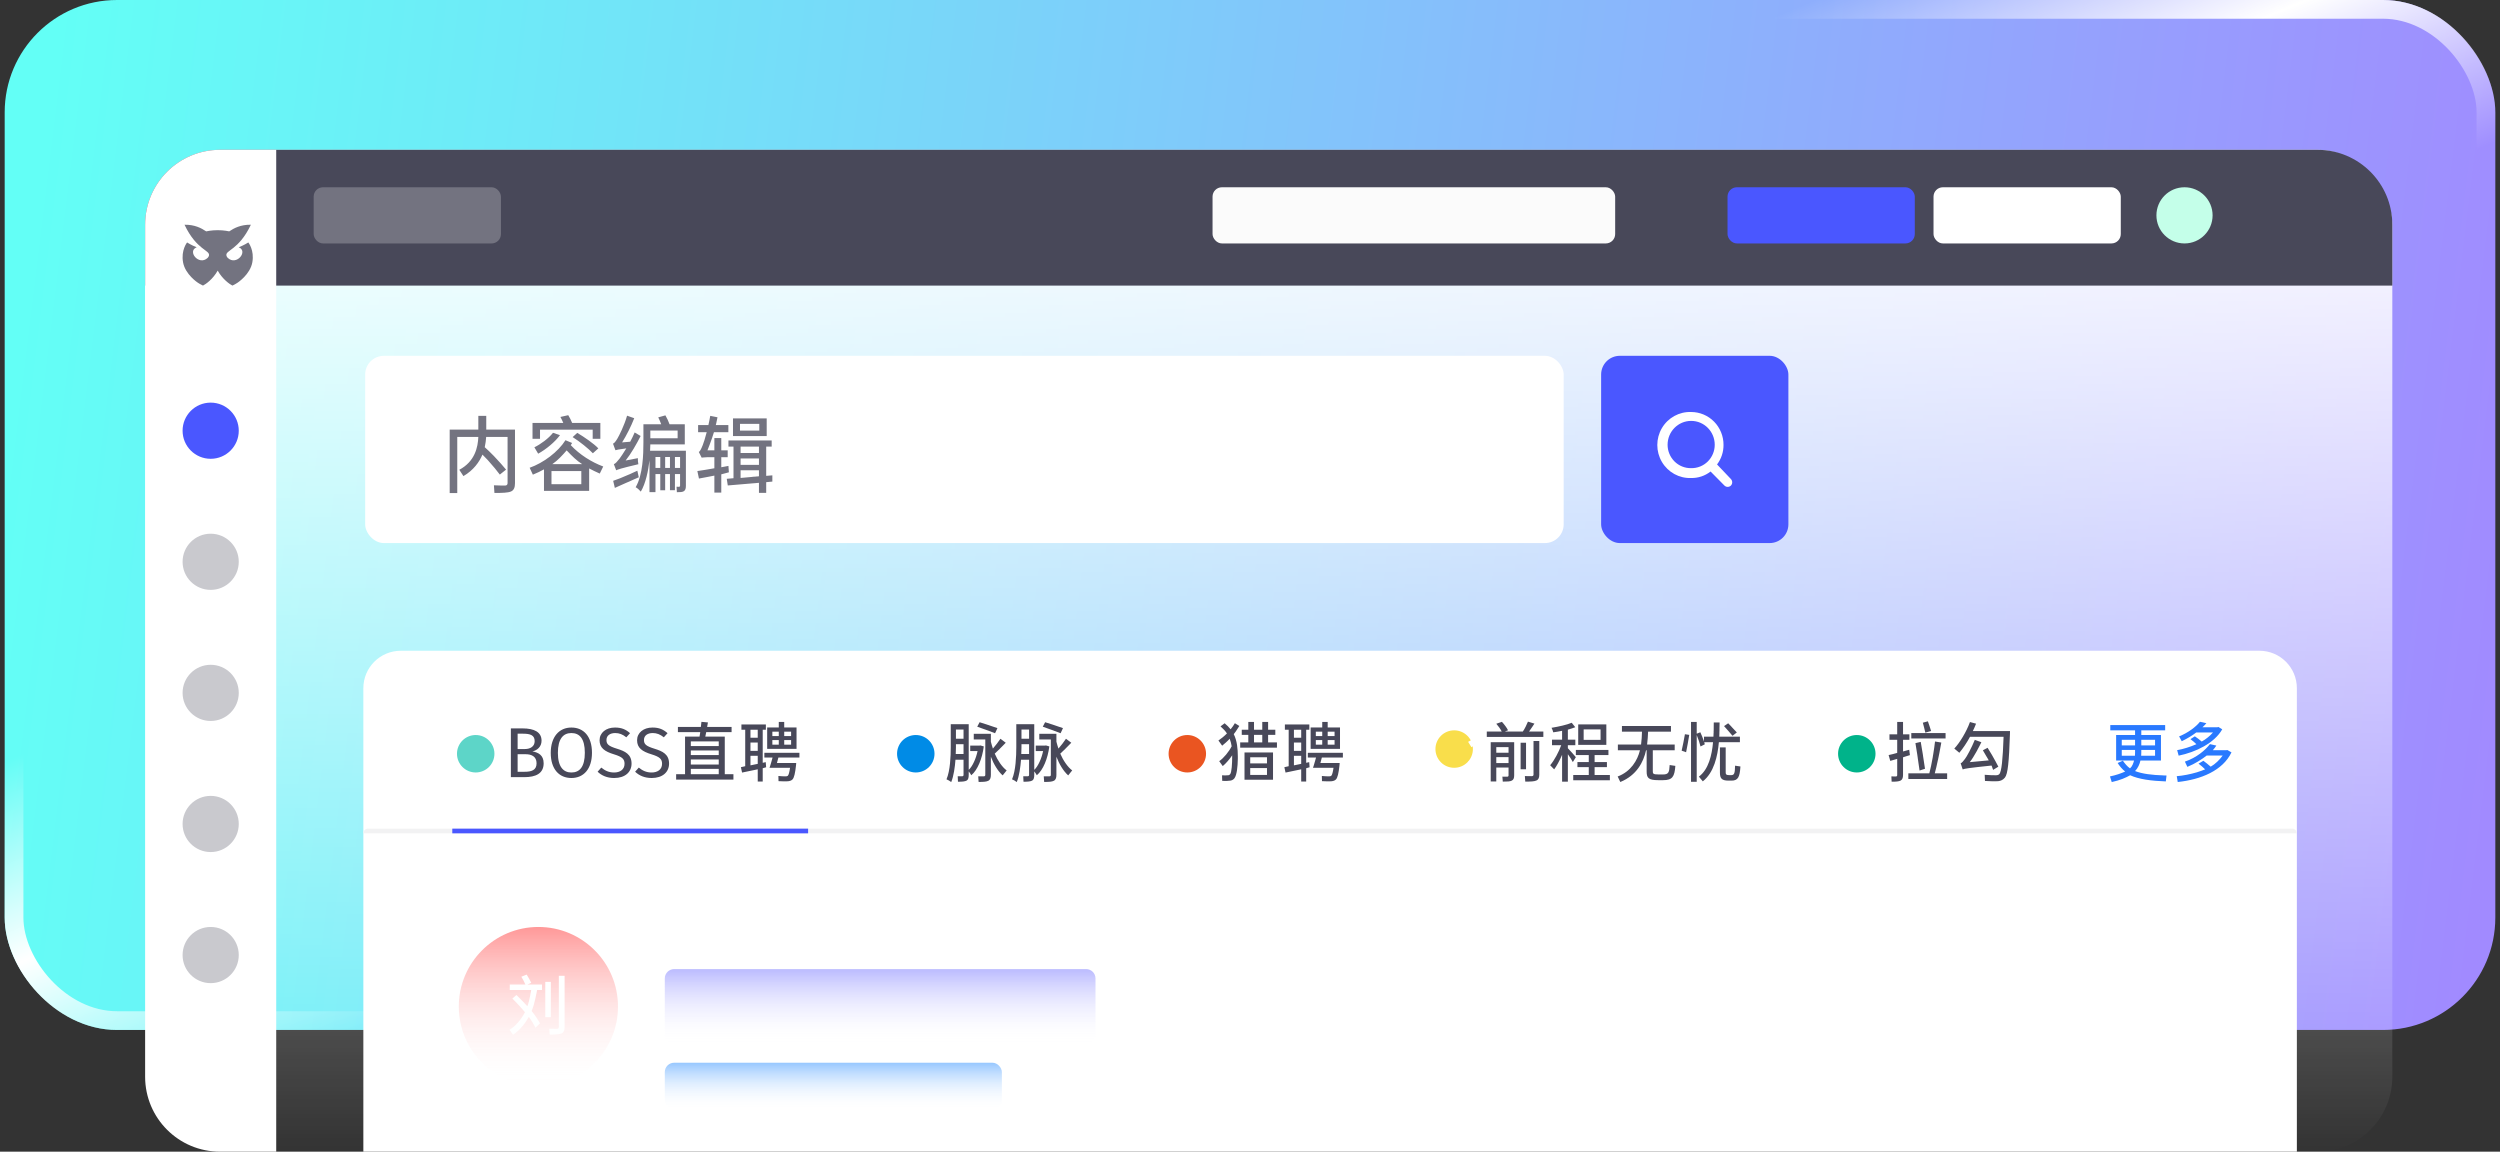 <svg width="534" height="246" viewBox="0 0 534 246" fill="none" xmlns="http://www.w3.org/2000/svg">
<rect x="0" y="0" width="534" height="246" fill="#333333" stroke="none"/>
<rect x="1" width="532" height="220" rx="24" fill="url(#paint0_linear)"/>
<rect x="3" y="2" width="528" height="216" rx="22" stroke="url(#paint1_linear)" stroke-width="4"/>
<rect x="31" y="32" width="480" height="214" rx="16" fill="url(#paint2_linear)"/>
<path d="M31 48C31 39.163 38.163 32 47 32H495C503.837 32 511 39.163 511 48V61H31V48Z" fill="#484859"/>
<path d="M31 48C31 39.163 38.163 32 47 32H59V246H47C38.163 246 31 238.837 31 230V48Z" fill="white"/>
<path d="M53.04 51.786C52.177 52.338 51.282 52.702 50.991 52.821C53.083 53.626 50.531 56.85 48.657 55.091C48.523 54.963 48.414 54.802 48.37 54.615C48.065 53.393 50.984 53.502 53.587 48.001C51.419 47.966 49.98 48.73 48.962 49.421C48.925 49.41 47.822 49.164 46.5 49.166C45.177 49.164 44.075 49.41 44.038 49.421C43.021 48.732 41.582 47.966 39.414 48.003C42.017 53.502 44.936 53.393 44.632 54.615C44.585 54.802 44.479 54.963 44.344 55.091C42.47 56.85 39.916 53.626 42.011 52.821C41.719 52.702 40.825 52.338 39.961 51.786C39.961 51.786 38.628 53.436 39.102 56.039C39.575 58.641 42.249 60.38 42.249 60.38C42.249 60.38 42.892 60.804 43.356 61C43.956 60.704 45.473 59.639 46.5 57.804C47.526 59.637 49.043 60.702 49.643 61C50.109 60.804 50.75 60.38 50.75 60.38C50.75 60.38 53.424 58.641 53.897 56.039C54.373 53.436 53.04 51.786 53.04 51.786Z" fill="#737380"/>
<circle cx="45" cy="92" r="6" fill="#4A57FF"/>
<circle cx="45" cy="120" r="6" fill="#C9C9CE"/>
<circle cx="45" cy="148" r="6" fill="#C9C9CE"/>
<circle cx="45" cy="176" r="6" fill="#C9C9CE"/>
<circle cx="45" cy="204" r="6" fill="#C9C9CE"/>
<rect x="413" y="40" width="40" height="12" rx="2" fill="white"/>
<rect x="369" y="40" width="40" height="12" rx="2" fill="#4A57FF"/>
<rect x="67" y="40" width="40" height="12" rx="2" fill="#737380"/>
<rect x="259" y="40" width="86" height="12" rx="2" fill="#FBFBFB"/>
<circle cx="466.611" cy="46" r="6" fill="#C4FFE9"/>
<rect x="78" y="76" width="256" height="40" rx="4" fill="white"/>
<path d="M97.672 93.326H102.172C102.082 95.486 101.47 98.564 98.104 100.346L98.986 101.696C101.182 100.418 102.388 98.654 103.054 97.106C103.432 97.466 103.828 97.88 104.206 98.294L104.332 98.438C105.304 99.5 106.204 100.634 106.762 101.372L108.094 100.31C107.482 99.554 106.51 98.474 105.502 97.412L105.358 97.268C104.746 96.638 104.116 96.026 103.54 95.522C103.702 94.784 103.81 93.974 103.846 93.326H108.418V103.19C108.418 103.496 108.256 103.694 107.932 103.712C107.608 103.712 106.348 103.712 105.502 103.658L105.61 105.296C107.302 105.296 108.49 105.26 109.12 104.99C109.75 104.738 110.002 104.144 110.002 103.208V91.76H103.864V88.826H102.172V91.76H96.052V105.314H97.672V93.326ZM115.348 91.778H126.598V93.722H128.236V90.338H122.206C122.026 89.834 121.666 89.168 121.378 88.682L119.704 89.06C119.902 89.438 120.154 89.906 120.316 90.338H113.746V93.722H115.348V91.778ZM119.614 92.948L118.12 92.444C117.202 93.632 115.456 94.91 114.142 95.54L114.952 96.908C116.626 95.99 118.534 94.424 119.614 92.948ZM127.804 95.774C126.886 94.784 124.762 93.326 123.304 92.462L122.314 93.362C123.826 94.316 125.752 95.864 126.634 96.818L127.804 95.774ZM125.842 100.058C126.49 100.4 127.282 100.796 128.11 101.156L128.848 99.644C126.346 98.708 123.826 97.124 121.918 95.09C122.026 94.928 122.08 94.784 122.206 94.622L120.784 94.028C119.218 96.53 116.05 98.888 113.134 99.914L113.818 101.39C114.682 101.048 115.51 100.634 116.194 100.256V104.846H125.842V100.058ZM117.976 99.14C119.128 98.348 120.154 97.232 121.036 96.206L121.162 96.332C122.17 97.394 123.196 98.42 124.348 99.14H117.976ZM117.796 103.424V100.616H124.168V103.424H117.796ZM146.074 104.918C146.416 104.702 146.506 104.288 146.506 103.766V96.278H145.264H138.856C138.874 95.828 138.91 95.324 138.91 94.928H146.272V90.626H143.014C142.816 90.068 142.474 89.294 142.132 88.718L140.602 89.15C140.818 89.582 141.07 90.158 141.232 90.626H137.434V94.478C137.434 97.07 137.326 101.426 135.778 104.072C136.102 104.216 136.642 104.72 136.876 105.008C137.92 103.28 138.478 100.544 138.73 98.312V105.116H140.008V101.264H141.034V104.72H142.078V101.264H143.104V104.702H144.166V101.264H145.264V103.748C145.264 103.874 145.192 103.964 145.066 103.982C144.958 103.982 144.67 103.982 144.508 103.964L144.58 105.134C145.3 105.134 145.768 105.116 146.074 104.918ZM136.354 99.158C136.282 98.834 136.228 98.24 136.246 97.862L133.636 98.366C134.806 96.89 135.976 94.838 136.84 93.128L135.562 92.372C135.292 93.002 134.95 93.74 134.608 94.352L132.88 94.496C133.798 93.038 134.806 91.058 135.472 89.33L133.942 88.79C133.384 90.806 132.214 93.128 131.872 93.686C131.53 94.244 131.224 94.676 130.936 94.766L131.458 96.17C131.638 96.098 132.196 95.972 133.78 95.774C133.204 96.728 132.592 97.61 132.358 97.934C131.854 98.564 131.44 99.068 131.116 99.14L131.62 100.454C131.854 100.31 132.682 100.022 136.354 99.158ZM138.91 93.614V91.958H144.742V93.614H138.91ZM140.008 99.95V97.61H141.034V99.95H140.008ZM142.078 99.95V97.61H143.104V99.95H142.078ZM144.166 99.95V97.61H145.264V99.95H144.166ZM136.444 101.948L136.138 100.544C135.76 100.724 135.382 100.904 134.986 101.066L134.806 101.156C134.68 101.21 134.554 101.264 134.446 101.318L134.266 101.39C133.006 101.948 131.8 102.434 130.972 102.704L131.332 104.216C132.016 103.928 132.862 103.532 133.744 103.136L133.924 103.064C133.942 103.064 133.978 103.046 133.996 103.028L134.266 102.92C134.608 102.758 134.95 102.614 135.292 102.452L135.454 102.38C135.796 102.236 136.138 102.074 136.444 101.948ZM154.066 101.318L155.686 100.886L155.596 99.518L154.066 99.806V97.664H155.434V96.188H154.066V93.578H152.59V96.188H151.114C151.42 95.432 151.78 94.478 152.104 93.542L152.158 93.362C152.284 93.002 152.392 92.66 152.5 92.318H155.578V90.788H152.896C152.932 90.644 152.968 90.5 153.004 90.356L153.04 90.176C153.112 89.816 153.202 89.456 153.256 89.132L151.708 88.826C151.618 89.474 151.438 90.158 151.312 90.788H149.116V92.318H150.952C150.628 93.56 150.268 94.694 150.106 95.072C149.8 95.828 149.53 96.44 149.26 96.53L149.872 97.754C149.854 97.772 150.466 97.664 151.024 97.664H152.59V100.022C151.312 100.238 149.872 100.508 148.954 100.616L149.296 102.218C149.854 102.128 150.52 101.984 151.222 101.858L151.402 101.822L151.582 101.786C151.924 101.714 152.266 101.642 152.59 101.588V105.224H154.066V101.318ZM163.768 89.366H156.568V93.146H163.768V89.366ZM158.062 91.976V90.536H162.184V91.976H158.062ZM163.66 102.992L164.974 102.866V101.534L163.66 101.642V95.396H164.83V94.082H155.596V95.396H156.676V102.146L155.236 102.272L155.452 103.694C156.892 103.586 158.8 103.424 160.762 103.244L160.96 103.226L161.248 103.208C161.302 103.208 161.374 103.19 161.446 103.19L161.626 103.172C161.698 103.172 161.77 103.154 161.824 103.154L162.022 103.136C162.058 103.136 162.094 103.136 162.112 103.136V105.278H163.66V102.992ZM158.188 96.764V95.396H162.112V96.764H158.188ZM158.188 99.302V97.934H162.112V99.302H158.188ZM158.188 100.454H162.112V101.732C162.058 101.732 162.004 101.75 161.932 101.75L161.752 101.768C161.716 101.768 161.698 101.768 161.662 101.768L161.482 101.786C161.446 101.786 161.41 101.786 161.374 101.804L161.194 101.822H161.014L160.834 101.84C160.744 101.858 160.636 101.858 160.546 101.876L160.366 101.894C159.61 101.966 158.872 102.038 158.188 102.092V100.454Z" fill="#737380"/>
<path d="M77.611 147C77.611 142.582 81.193 139 85.611 139H482.611C487.03 139 490.611 142.582 490.611 147V246H77.611V147Z" fill="white"/>
<path d="M77.611 178C77.611 177.448 78.059 177 78.611 177H489.611C490.164 177 490.611 177.448 490.611 178H77.611Z" fill="#F2F2F3"/>
<path d="M96.611 177H172.611V178H96.611V177Z" fill="#4A57FF"/>
<circle cx="396.611" cy="161" r="4" fill="#00B38A"/>
<circle r="4" transform="matrix(-1 0 0 1 310.611 160)" fill="#F9DE4B"/>
<circle cx="253.611" cy="161" r="4" fill="#EA5521"/>
<circle cx="195.611" cy="161" r="4" fill="#008BE6"/>
<path d="M318.6 156.018V157.194H320.14V158.65H318.306V159.896H326.51V158.65H324.648V157.194H326.244V156.018H324.648V154.618H323.36V156.018H321.414V154.618H320.14V156.018H318.6ZM321.414 158.65V157.194H323.36V158.65H321.414ZM325.67 160.722H319.216V167.344H320.504V166.784H324.382V167.358H325.67V160.722ZM320.504 165.58V164.334H324.382V165.58H320.504ZM320.504 163.186V161.912H324.382V163.186H320.504ZM317.536 154.66C317.144 155.29 316.738 155.85 316.304 156.34C315.94 155.808 315.506 155.29 314.988 154.772L313.952 155.584C314.512 156.088 314.988 156.648 315.38 157.264C314.82 157.74 314.232 158.146 313.588 158.454L314.302 159.602C314.932 159.196 315.492 158.804 315.996 158.426L316.038 158.538C316.178 158.916 316.29 159.364 316.374 159.882C315.702 161.002 314.764 161.954 313.56 162.766L314.33 163.886C315.17 163.256 315.912 162.5 316.556 161.604C316.584 161.954 316.598 162.332 316.598 162.752C316.598 164.502 316.444 165.552 316.164 165.888C316.052 166.028 315.786 166.112 315.394 166.112C315.002 166.112 314.596 166.084 314.176 166.028L314.568 167.26C314.848 167.274 315.226 167.288 315.688 167.288C316.248 167.288 316.696 167.162 317.018 166.924C317.578 166.448 317.872 165.09 317.872 162.822C317.83 160.736 317.606 159.126 317.2 157.992C317.144 157.824 317.074 157.67 316.99 157.516C317.536 156.956 318.082 156.242 318.628 155.346L317.536 154.66Z" fill="white"/>
<circle cx="101.611" cy="161" r="4" fill="#5DD5C8"/>
<path d="M113.715 160.498C114.737 160.288 115.675 159.504 115.675 158.216C115.675 156.396 114.163 155.584 111.587 155.584H109.123V166H111.993C114.415 166 116.123 165.244 116.123 163.032C116.123 161.268 114.933 160.708 113.715 160.498ZM111.741 156.718C113.281 156.718 114.205 157.04 114.205 158.314C114.205 159.42 113.295 159.994 112.133 159.994H110.565V156.718H111.741ZM111.993 164.852H110.565V161.1H112.273C113.519 161.1 114.611 161.576 114.611 163.032C114.611 164.544 113.505 164.852 111.993 164.852ZM122.049 155.402C119.445 155.402 117.639 157.376 117.639 160.82C117.639 164.306 119.445 166.182 122.049 166.182C124.667 166.182 126.445 164.25 126.445 160.792C126.445 157.292 124.667 155.402 122.049 155.402ZM122.049 156.578C123.827 156.578 124.919 157.81 124.919 160.792C124.919 163.816 123.799 165.006 122.049 165.006C120.355 165.006 119.165 163.816 119.165 160.82C119.165 157.81 120.299 156.578 122.049 156.578ZM131.359 155.402C129.427 155.402 128.069 156.522 128.069 158.118C128.069 159.742 129.133 160.512 131.163 161.128C132.927 161.674 133.403 162.136 133.403 163.144C133.403 164.404 132.395 165.006 131.177 165.006C130.043 165.006 129.217 164.6 128.433 163.956L127.649 164.838C128.517 165.678 129.693 166.182 131.191 166.182C133.529 166.182 134.901 164.908 134.901 163.102C134.901 161.1 133.487 160.456 131.821 159.938C129.945 159.364 129.539 158.944 129.539 158.062C129.539 157.068 130.365 156.578 131.415 156.578C132.269 156.578 132.997 156.858 133.781 157.488L134.579 156.606C133.697 155.822 132.787 155.402 131.359 155.402ZM139.371 155.402C137.439 155.402 136.081 156.522 136.081 158.118C136.081 159.742 137.145 160.512 139.175 161.128C140.939 161.674 141.415 162.136 141.415 163.144C141.415 164.404 140.407 165.006 139.189 165.006C138.055 165.006 137.229 164.6 136.445 163.956L135.661 164.838C136.529 165.678 137.705 166.182 139.203 166.182C141.541 166.182 142.913 164.908 142.913 163.102C142.913 161.1 141.499 160.456 139.833 159.938C137.957 159.364 137.551 158.944 137.551 158.062C137.551 157.068 138.377 156.578 139.427 156.578C140.281 156.578 141.009 156.858 141.793 157.488L142.591 156.606C141.709 155.822 140.799 155.402 139.371 155.402ZM156.659 165.37H154.811V157.334H150.653C150.723 157.04 150.793 156.704 150.849 156.382H156.267V155.276H151.045L151.213 154.31L149.827 154.184C149.799 154.506 149.757 154.912 149.701 155.276H144.801V156.382H149.575C149.533 156.704 149.463 157.054 149.421 157.334H146.327V165.37H144.423V166.518H156.659V165.37ZM147.559 159.364V158.356H153.523V159.364H147.559ZM147.559 161.282V160.302H153.523V161.282H147.559ZM147.559 163.298V162.22H153.523V163.298H147.559ZM147.559 165.37V164.236H153.523V165.37H147.559ZM170.141 155.388H167.509V154.198H166.347V155.388H163.869V159.952H170.141V155.388ZM162.917 164.096L163.645 163.886L163.561 162.794L162.917 162.934V155.878H163.589V154.744H158.367V155.878H159.179V163.662C158.871 163.732 158.521 163.83 158.255 163.872L158.507 165.02C159.235 164.866 160.229 164.656 161.195 164.46L161.335 164.432C161.517 164.39 161.685 164.362 161.853 164.32V166.938H162.917V164.096ZM160.299 157.586V155.878H161.853V157.586H160.299ZM164.975 157.222V156.284H166.347V157.222H164.975ZM167.509 157.222V156.284H168.979V157.222H167.509ZM164.975 159.056V158.076H166.347V159.056H164.975ZM167.509 159.056V158.076H168.979V159.056H167.509ZM160.299 160.386V158.608H161.853V160.386H160.299ZM168.279 166.882C168.685 166.84 169.021 166.742 169.273 166.49C169.623 166.14 169.847 165.16 170.029 163.48C170.057 163.312 170.071 162.976 170.071 162.976H165.955C166.053 162.598 166.165 162.164 166.263 161.814H170.757V160.792H163.267V161.814H165.017C164.947 162.066 164.877 162.318 164.807 162.584L164.765 162.724C164.625 163.2 164.499 163.662 164.373 163.998H168.755C168.629 164.894 168.461 165.538 168.279 165.706C168.167 165.804 167.999 165.832 167.747 165.832C167.495 165.832 166.753 165.804 166.263 165.748L166.291 166.854C167.159 166.91 167.915 166.91 168.279 166.882ZM160.299 161.436H161.853V163.158C161.349 163.242 160.761 163.396 160.299 163.48V161.436Z" fill="#484859"/>
<path d="M213.049 155.528C212.601 155.36 211.929 155.136 211.243 154.912L211.103 154.856C211.075 154.856 211.047 154.842 211.019 154.842L210.879 154.786C210.305 154.604 209.717 154.408 209.241 154.268L208.737 155.22C209.199 155.374 209.717 155.57 210.249 155.766L210.389 155.808C210.417 155.822 210.445 155.836 210.459 155.836L210.613 155.892C211.341 156.158 212.055 156.438 212.545 156.62L213.049 155.528ZM204.089 162.276H205.811V165.524C205.811 165.678 205.741 165.79 205.573 165.804C205.433 165.804 204.915 165.818 204.565 165.804L204.621 166.98C205.559 166.98 206.119 166.924 206.483 166.728C206.819 166.546 206.917 166.098 206.917 165.524V164.768C207.099 164.978 207.337 165.356 207.463 165.594C208.807 164.488 209.801 162.052 210.137 159.434L209.409 159.224L209.185 159.266H207.239V160.428H208.807C208.485 162.01 207.729 163.69 206.917 164.446V154.688H203.081V159.588C203.081 161.492 202.969 164.614 202.171 166.462C202.451 166.56 202.969 166.868 203.179 167.05C203.697 165.832 203.977 163.83 204.089 162.276ZM204.187 157.796V155.822H205.811V157.796H204.187ZM211.103 166.77C211.495 166.588 211.649 166.14 211.649 165.524V161.632C212.237 163.2 213.175 164.768 214.169 165.622L215.023 164.558C214.071 163.872 213.077 162.402 212.475 160.974C212.769 160.708 213.147 160.358 213.525 159.98L213.623 159.868C213.763 159.728 213.903 159.588 214.043 159.448L214.141 159.35C214.379 159.112 214.603 158.874 214.827 158.65L213.693 157.796C213.315 158.398 212.629 159.266 212.083 159.896C211.929 159.434 211.761 158.888 211.649 158.426V156.746H207.995V157.95H210.459V165.51C210.459 165.692 210.375 165.818 210.179 165.818C210.011 165.832 209.437 165.832 208.947 165.818L209.031 167.022C210.137 167.022 210.697 166.98 211.103 166.77ZM204.145 161.058C204.173 160.596 204.187 160.064 204.187 159.644V158.958H205.811V161.058H204.145ZM227.049 155.528C226.601 155.36 225.929 155.136 225.243 154.912L225.103 154.856C225.075 154.856 225.047 154.842 225.019 154.842L224.879 154.786C224.305 154.604 223.717 154.408 223.241 154.268L222.737 155.22C223.199 155.374 223.717 155.57 224.249 155.766L224.389 155.808C224.417 155.822 224.445 155.836 224.459 155.836L224.613 155.892C225.341 156.158 226.055 156.438 226.545 156.62L227.049 155.528ZM218.089 162.276H219.811V165.524C219.811 165.678 219.741 165.79 219.573 165.804C219.433 165.804 218.915 165.818 218.565 165.804L218.621 166.98C219.559 166.98 220.119 166.924 220.483 166.728C220.819 166.546 220.917 166.098 220.917 165.524V164.768C221.099 164.978 221.337 165.356 221.463 165.594C222.807 164.488 223.801 162.052 224.137 159.434L223.409 159.224L223.185 159.266H221.239V160.428H222.807C222.485 162.01 221.729 163.69 220.917 164.446V154.688H217.081V159.588C217.081 161.492 216.969 164.614 216.171 166.462C216.451 166.56 216.969 166.868 217.179 167.05C217.697 165.832 217.977 163.83 218.089 162.276ZM218.187 157.796V155.822H219.811V157.796H218.187ZM225.103 166.77C225.495 166.588 225.649 166.14 225.649 165.524V161.632C226.237 163.2 227.175 164.768 228.169 165.622L229.023 164.558C228.071 163.872 227.077 162.402 226.475 160.974C226.769 160.708 227.147 160.358 227.525 159.98L227.623 159.868C227.763 159.728 227.903 159.588 228.043 159.448L228.141 159.35C228.379 159.112 228.603 158.874 228.827 158.65L227.693 157.796C227.315 158.398 226.629 159.266 226.083 159.896C225.929 159.434 225.761 158.888 225.649 158.426V156.746H221.995V157.95H224.459V165.51C224.459 165.692 224.375 165.818 224.179 165.818C224.011 165.832 223.437 165.832 222.947 165.818L223.031 167.022C224.137 167.022 224.697 166.98 225.103 166.77ZM218.145 161.058C218.173 160.596 218.187 160.064 218.187 159.644V158.958H219.811V161.058H218.145Z" fill="#484859"/>
<path d="M272.757 158.58H270.867V156.97H272.407V155.878H270.867V154.212H269.621V155.878H267.857V154.212H266.639V155.878H265.239V156.97H266.639V158.58H264.903V159.7H272.757V158.58ZM262.887 166.728C263.209 166.658 263.503 166.476 263.685 166.224C264.189 165.524 264.371 163.774 264.399 162.08V161.912C264.399 161.8 264.399 161.688 264.399 161.59C264.399 159.994 264.245 158.23 263.531 156.816C263.643 156.662 263.755 156.522 263.867 156.368L263.951 156.256C264.231 155.85 264.497 155.444 264.721 155.066L263.769 154.478C263.531 154.884 263.209 155.36 262.859 155.78C262.537 155.36 262.075 154.898 261.585 154.492L260.703 155.15C261.235 155.626 261.739 156.144 262.075 156.662C261.515 157.236 260.801 157.81 260.255 158.174L261.053 159.28C261.501 158.916 262.159 158.356 262.663 157.796C262.859 158.286 262.999 158.888 263.083 159.406C262.509 160.554 261.361 161.954 260.423 162.584L261.179 163.634C261.809 163.13 262.621 162.192 263.195 161.338V161.52C263.195 163.158 263.083 164.936 262.775 165.342C262.677 165.482 262.537 165.594 262.327 165.594C262.047 165.636 261.473 165.636 261.025 165.608L261.067 166.798C261.795 166.826 262.439 166.812 262.887 166.728ZM267.857 158.58V156.97H269.621V158.58H267.857ZM271.917 160.722H265.827V166.546H271.917V160.722ZM267.045 163.06V161.758H270.629V163.06H267.045ZM267.045 165.524V164.054H270.629V165.524H267.045ZM286.225 155.388H283.593V154.198H282.431V155.388H279.953V159.952H286.225V155.388ZM279.001 164.096L279.729 163.886L279.645 162.794L279.001 162.934V155.878H279.673V154.744H274.451V155.878H275.263V163.662C274.955 163.732 274.605 163.83 274.339 163.872L274.591 165.02C275.319 164.866 276.313 164.656 277.279 164.46L277.419 164.432C277.601 164.39 277.769 164.362 277.937 164.32V166.938H279.001V164.096ZM276.383 157.586V155.878H277.937V157.586H276.383ZM281.059 157.222V156.284H282.431V157.222H281.059ZM283.593 157.222V156.284H285.063V157.222H283.593ZM281.059 159.056V158.076H282.431V159.056H281.059ZM283.593 159.056V158.076H285.063V159.056H283.593ZM276.383 160.386V158.608H277.937V160.386H276.383ZM284.363 166.882C284.769 166.84 285.105 166.742 285.357 166.49C285.707 166.14 285.931 165.16 286.113 163.48C286.141 163.312 286.155 162.976 286.155 162.976H282.039C282.137 162.598 282.249 162.164 282.347 161.814H286.841V160.792H279.351V161.814H281.101C281.031 162.066 280.961 162.318 280.891 162.584L280.849 162.724C280.709 163.2 280.583 163.662 280.457 163.998H284.839C284.713 164.894 284.545 165.538 284.363 165.706C284.251 165.804 284.083 165.832 283.831 165.832C283.579 165.832 282.837 165.804 282.347 165.748L282.375 166.854C283.243 166.91 283.999 166.91 284.363 166.882ZM276.383 161.436H277.937V163.158C277.433 163.242 276.845 163.396 276.383 163.48V161.436Z" fill="#484859"/>
<path d="M329.659 156.256H326.607C326.845 155.92 327.111 155.528 327.377 155.136L327.447 155.024C327.559 154.87 327.657 154.716 327.755 154.562L326.369 154.142C326.103 154.772 325.711 155.64 325.277 156.256H321.427L322.113 155.99C321.889 155.486 321.301 154.716 320.811 154.184L319.607 154.59C320.041 155.08 320.545 155.78 320.769 156.256H317.577V157.404H329.659V156.256ZM328.175 166.714C328.623 166.532 328.791 166.112 328.791 165.468V158.272H327.559V165.468C327.559 165.65 327.447 165.762 327.237 165.79C327.111 165.79 326.705 165.79 326.285 165.776H326.117C325.977 165.776 325.837 165.776 325.711 165.762L325.795 166.952C326.971 166.952 327.741 166.924 328.175 166.714ZM322.911 166.742C323.303 166.56 323.429 166.182 323.429 165.608V158.538H318.417V166.924H319.607V163.942H322.225V165.594C322.225 165.762 322.169 165.874 321.987 165.902C321.819 165.902 321.301 165.902 320.909 165.888L320.993 166.952C321.973 166.952 322.519 166.938 322.911 166.742ZM325.963 158.65H324.801V164.32H325.963V158.65ZM319.607 160.778V159.588H322.225V160.778H319.607ZM319.607 162.99V161.73H322.225V162.99H319.607ZM334.895 161.1C335.287 161.646 335.763 162.36 335.959 162.78L336.603 161.73C336.351 161.422 335.259 160.162 334.895 159.826V159.168H336.491V157.992H334.895V155.85C335.483 155.696 336.001 155.514 336.477 155.332L335.721 154.38C334.727 154.814 332.865 155.22 331.409 155.458C331.549 155.71 331.717 156.144 331.773 156.424C332.333 156.34 333.047 156.242 333.663 156.102V157.992H331.507V159.168H333.481C332.977 160.568 332.011 162.416 331.115 163.452L331.969 164.334C332.431 163.76 333.159 162.416 333.663 161.226V166.966H334.895V161.1ZM343.113 154.73H337.107V159.098H343.113V154.73ZM338.269 158.034V155.794H341.881V158.034H338.269ZM343.869 165.538H340.607V163.858H343.239V162.78H340.607V161.282H343.561V160.19H336.603V161.282H339.361V162.78H336.939V163.858H339.361V165.538H336.043V166.658H343.869V165.538ZM351.597 160.26H351.723V164.768C351.723 166.126 352.073 166.644 354.187 166.644H355.251C357.225 166.644 357.687 165.902 357.855 163.592L356.637 163.41C356.567 164.978 356.399 165.426 355.223 165.426H354.285C353.095 165.426 353.039 165.244 353.039 164.754V160.26H357.715V159.028H351.821C351.933 158.146 352.003 157.138 352.031 156.284H356.917V155.08H346.445V156.284H350.729C350.701 157.138 350.659 158.146 350.533 159.028H345.577V160.26H350.295C349.763 162.416 348.363 164.796 345.535 165.86L346.095 167.036C349.581 165.622 351.051 162.78 351.597 160.26ZM363.189 156.41L362.419 156.718V154.212H361.201V166.994H362.419V157.012C362.755 157.81 363.091 158.832 363.231 159.448L364.141 158.986C364.113 158.86 364.071 158.706 364.029 158.538H365.905C365.667 161.268 364.953 164.362 362.881 165.888L363.721 166.896C366.087 165.034 366.885 161.562 367.151 158.538H371.645V157.348H367.235C367.235 157.124 367.249 156.9 367.263 156.662V156.522C367.263 156.452 367.263 156.382 367.263 156.312L367.277 156.172C367.277 156.13 367.277 156.074 367.277 156.032V155.892C367.277 155.85 367.277 155.794 367.277 155.752V155.612C367.291 155.164 367.291 154.73 367.305 154.324H366.059C366.059 154.8 366.045 155.304 366.045 155.822V156.032C366.045 156.06 366.045 156.074 366.031 156.102V156.242C366.031 156.34 366.031 156.424 366.031 156.522L366.017 156.662C366.017 156.9 366.003 157.124 365.989 157.348H363.973V158.384C363.777 157.768 363.469 156.998 363.189 156.41ZM370.987 156.452C370.735 156.172 370.343 155.752 369.937 155.332L369.839 155.22L369.741 155.108C369.531 154.898 369.321 154.674 369.139 154.492L368.257 155.094C368.831 155.738 369.657 156.662 370.063 157.166L370.987 156.452ZM360.823 156.97L359.899 156.83C359.815 157.334 359.689 157.95 359.577 158.566L359.549 158.706C359.423 159.322 359.297 159.91 359.199 160.344L360.151 160.68C360.249 160.204 360.375 159.574 360.487 158.93L360.515 158.776C360.641 158.132 360.739 157.474 360.823 156.97ZM371.757 163.718L370.609 163.55C370.581 165.09 370.469 165.566 369.811 165.566H369.335C368.719 165.566 368.607 165.398 368.607 164.978V159.644H367.375V164.978C367.375 166.224 367.711 166.742 369.223 166.742H369.853C371.253 166.742 371.617 165.972 371.757 163.718Z" fill="#484859"/>
<path d="M412.481 156.144C412.383 155.822 412.257 155.416 412.117 154.996L412.047 154.8C411.963 154.548 411.879 154.296 411.795 154.072L410.717 154.366C410.899 155.038 411.137 155.948 411.249 156.494L412.481 156.144ZM405.971 166.728C406.321 166.546 406.489 166.154 406.489 165.552V161.758C406.937 161.618 407.483 161.422 407.959 161.296L407.805 160.148L406.489 160.512V158.02H407.847V156.858H406.489V154.212H405.243V156.858H403.591V158.02H405.243V160.82C404.627 161.002 403.899 161.184 403.409 161.282L403.759 162.528L405.243 162.094V165.552C405.243 165.734 405.173 165.846 404.991 165.846C404.865 165.86 404.319 165.86 403.997 165.832L404.053 166.966C405.005 166.98 405.593 166.924 405.971 166.728ZM415.575 156.578H408.253V157.74H415.575V156.578ZM415.911 165.188H413.265C413.475 164.432 413.713 163.438 413.923 162.402L413.965 162.262L413.993 162.108C414.063 161.772 414.133 161.422 414.203 161.086L414.231 160.946C414.245 160.848 414.273 160.75 414.287 160.652L414.315 160.498C414.441 159.826 414.567 159.182 414.665 158.608L413.321 158.384C413.237 159.168 413.097 160.148 412.929 161.156L412.901 161.296C412.901 161.324 412.901 161.352 412.887 161.38L412.859 161.534C412.859 161.548 412.859 161.576 412.859 161.604L412.831 161.758C412.607 163.032 412.341 164.306 412.103 165.188H407.623V166.392H415.911V165.188ZM411.179 164.208C411.095 163.536 410.941 162.514 410.759 161.45L410.745 161.296L410.717 161.142C410.689 160.946 410.647 160.736 410.619 160.54L410.591 160.386C410.479 159.714 410.367 159.042 410.269 158.468L409.135 158.734C409.261 159.49 409.415 160.414 409.555 161.338L409.569 161.492C409.583 161.562 409.597 161.632 409.611 161.716L409.625 161.87C409.779 162.92 409.933 163.914 410.017 164.586L411.179 164.208ZM426.761 166.868C427.377 166.798 427.839 166.588 428.245 166.098C428.875 165.356 429.127 162.71 429.323 156.816C429.337 156.648 429.337 156.158 429.337 156.158H421.399C421.651 155.654 421.875 155.108 422.085 154.576L420.783 154.226C420.041 156.284 418.641 158.608 417.437 159.896L418.515 160.792C419.271 159.896 420.139 158.608 420.797 157.376H427.965C427.797 162.15 427.545 164.908 427.027 165.37C426.873 165.524 426.649 165.594 426.327 165.594H426.243C425.767 165.594 424.787 165.58 423.933 165.496L423.989 166.812C425.151 166.882 426.187 166.91 426.761 166.868ZM426.845 163.76C426.551 163.172 426.061 162.276 425.557 161.394L425.487 161.268C425.165 160.708 424.843 160.176 424.549 159.728L423.541 160.26C423.765 160.638 424.031 161.1 424.297 161.562L424.381 161.688C424.521 161.94 424.661 162.178 424.801 162.416L420.741 162.794C421.231 162.178 421.693 161.408 422.141 160.61L422.211 160.484C422.253 160.414 422.281 160.358 422.323 160.288L422.379 160.162C422.687 159.616 422.967 159.056 423.219 158.538L421.819 158.034C421.147 159.7 420.069 161.688 419.705 162.122C419.355 162.584 419.033 162.976 418.795 163.032L419.229 164.348C419.635 164.18 420.433 164.04 425.389 163.522C425.557 163.83 425.599 164.194 425.725 164.446L426.845 163.76Z" fill="#484859"/>
<path d="M455.001 165.594C456.849 166.448 459.481 166.798 462.617 166.91L462.771 165.65C462.589 165.636 462.407 165.636 462.225 165.636L462.057 165.622C459.733 165.552 457.577 165.3 456.051 164.698C456.653 164.082 457.045 163.2 457.199 162.444H461.581V156.998H457.381V156.004H462.477V154.87H450.759V156.004H456.051V156.998H452.005V162.444H455.841C455.687 162.99 455.477 163.676 454.973 164.124C454.399 163.746 453.853 163.074 453.447 162.486L452.327 162.976C452.761 163.662 453.335 164.348 453.937 164.796C453.139 165.174 451.921 165.594 450.689 165.846L451.067 167.05C452.873 166.658 454.147 166.084 455.001 165.594ZM457.381 159.224V158.02H460.321V159.224H457.381ZM453.209 159.224V158.02H456.051V159.224H453.209ZM457.353 161.422C457.367 161.24 457.381 161.002 457.381 160.792V160.19H460.321V161.422H457.353ZM453.209 161.422V160.19H456.051V160.778C456.051 160.988 456.051 161.24 456.023 161.422H453.209ZM474.671 155.78L473.845 155.276L473.621 155.346H470.443C470.737 155.066 471.045 154.772 471.283 154.478L469.911 154.17C469.071 155.234 467.391 156.522 465.459 157.292L466.019 158.328C467.279 157.726 468.287 157.082 469.127 156.452H472.697C472.067 157.166 471.227 157.88 470.289 158.398C469.841 158.034 469.295 157.572 468.819 157.278L467.881 157.88C468.329 158.188 468.763 158.594 469.155 158.958C467.853 159.532 466.299 160.022 465.039 160.232L465.361 161.408C469.043 160.652 472.991 158.734 474.671 155.78ZM476.645 160.708L475.763 160.204L475.511 160.246H472.655C472.963 159.924 473.187 159.588 473.411 159.252L472.039 158.944C471.059 160.232 469.211 161.828 466.691 162.682L467.223 163.802C468.917 163.102 470.289 162.206 471.353 161.38H474.769C474.097 162.304 473.187 163.2 472.207 163.76C471.745 163.368 471.115 162.836 470.639 162.5L469.603 163.116C470.037 163.424 470.611 163.928 471.017 164.334C470.513 164.544 469.953 164.74 469.379 164.922L469.253 164.964C467.867 165.37 466.355 165.678 464.955 165.79L465.165 167.036C470.107 166.518 474.769 164.614 476.645 160.708Z" fill="#2979FF"/>
<rect x="342" y="76" width="40" height="40" rx="4" fill="#4A57FF"/>
<path fill-rule="evenodd" clip-rule="evenodd" d="M368.143 95.04C368.154 96.546 367.668 98.013 366.761 99.207L369.723 102.325C370.092 102.713 370.092 103.327 369.723 103.714C369.339 104.095 368.724 104.095 368.34 103.714L365.379 100.716C364.192 101.642 362.73 102.132 361.232 102.105C358.681 102.203 356.282 100.881 354.978 98.659C353.674 96.438 353.674 93.673 354.978 91.451C356.282 89.23 358.681 87.908 361.232 88.005C363.072 88.005 364.836 88.748 366.133 90.068C367.43 91.388 368.154 93.178 368.143 95.04ZM357.678 98.569C358.625 99.509 359.906 100.024 361.232 99.997C362.558 100.024 363.839 99.509 364.787 98.569C365.734 97.629 366.267 96.343 366.267 95C366.267 92.186 364.013 89.904 361.232 89.904C358.451 89.904 356.197 92.186 356.197 95C356.197 96.343 356.73 97.629 357.678 98.569Z" fill="white"/>
<circle cx="115" cy="215" r="17" fill="url(#paint3_linear)"/>
<path d="M112.956 217.214C113.572 217.998 114.048 218.922 114.384 219.524L115.35 218.586C114.93 217.886 114.314 216.85 113.558 215.954C113.908 215.142 114.174 214.134 114.398 213.098L114.426 212.958C114.44 212.916 114.44 212.86 114.454 212.818L114.482 212.678C114.496 212.65 114.496 212.622 114.496 212.608L114.524 212.454L114.552 212.314C114.566 212.286 114.566 212.272 114.58 212.244L114.608 212.104L114.65 211.88C114.65 211.838 114.664 211.796 114.664 211.74L114.692 211.6C114.706 211.558 114.72 211.502 114.72 211.46H115.77V210.298H112.648L113.474 209.92C113.264 209.444 112.816 208.702 112.494 208.17L111.36 208.632C111.654 209.136 112.046 209.822 112.228 210.298H108.882V211.46H113.46C113.446 211.572 113.418 211.684 113.404 211.81L113.376 211.95L113.348 212.09L113.32 212.23C113.306 212.3 113.292 212.37 113.278 212.44L113.264 212.58C113.096 213.434 112.914 214.26 112.648 214.932C112.354 214.596 112.004 214.246 111.668 213.896L111.57 213.798C111.458 213.686 111.36 213.588 111.262 213.49L111.164 213.378C110.856 213.084 110.562 212.79 110.31 212.538L109.442 213.294C109.89 213.728 110.394 214.26 110.912 214.82L111.01 214.918C111.038 214.96 111.08 215.002 111.108 215.03L111.206 215.142C111.528 215.506 111.85 215.856 112.13 216.206C111.388 217.676 110.17 219.16 108.84 219.958L109.582 221.036C110.996 220.098 112.172 218.628 112.956 217.214ZM119.956 220.742C120.404 220.546 120.6 220.098 120.6 219.37V208.436H119.368V219.37C119.368 219.608 119.228 219.762 119.004 219.762C118.948 219.762 118.878 219.762 118.78 219.762H118.668C118.304 219.762 117.758 219.748 117.324 219.734L117.408 220.994C118.682 220.994 119.508 220.938 119.956 220.742ZM117.66 209.724H116.47V217.27H117.66V209.724Z" fill="white"/>
<path d="M232 207H144C142.895 207 142 207.895 142 209V221C142 222.105 142.895 223 144 223H232C233.105 223 234 222.105 234 221V209C234 207.895 233.105 207 232 207Z" fill="url(#paint4_linear)"/>
<rect x="142" y="227" width="72" height="10" rx="2" fill="url(#paint5_linear)"/>
<defs>
<linearGradient id="paint0_linear" x1="11.48" y1="8.5" x2="544.399" y2="73.623" gradientUnits="userSpaceOnUse">
<stop stop-color="#63FFF6"/>
<stop offset="1" stop-color="#A18AFF"/>
</linearGradient>
<linearGradient id="paint1_linear" x1="423.447" y1="98.77" x2="370.493" y2="-27.053" gradientUnits="userSpaceOnUse">
<stop offset="0.15" stop-color="white" stop-opacity="0"/>
<stop offset="0.47" stop-color="white"/>
<stop offset="0.769" stop-color="white" stop-opacity="0"/>
</linearGradient>
<linearGradient id="paint2_linear" x1="271" y1="32" x2="271" y2="246" gradientUnits="userSpaceOnUse">
<stop stop-color="white"/>
<stop offset="1" stop-color="white" stop-opacity="0"/>
</linearGradient>
<linearGradient id="paint3_linear" x1="115" y1="198" x2="115" y2="232" gradientUnits="userSpaceOnUse">
<stop stop-color="#FF9898"/>
<stop offset="1" stop-color="white" stop-opacity="0"/>
</linearGradient>
<linearGradient id="paint4_linear" x1="188" y1="207" x2="188" y2="223" gradientUnits="userSpaceOnUse">
<stop stop-color="#BBBBFF"/>
<stop offset="1" stop-color="white" stop-opacity="0"/>
</linearGradient>
<linearGradient id="paint5_linear" x1="178" y1="227" x2="178" y2="237" gradientUnits="userSpaceOnUse">
<stop stop-color="#97C7FF"/>
<stop offset="1" stop-color="white" stop-opacity="0"/>
</linearGradient>
</defs>
</svg>

